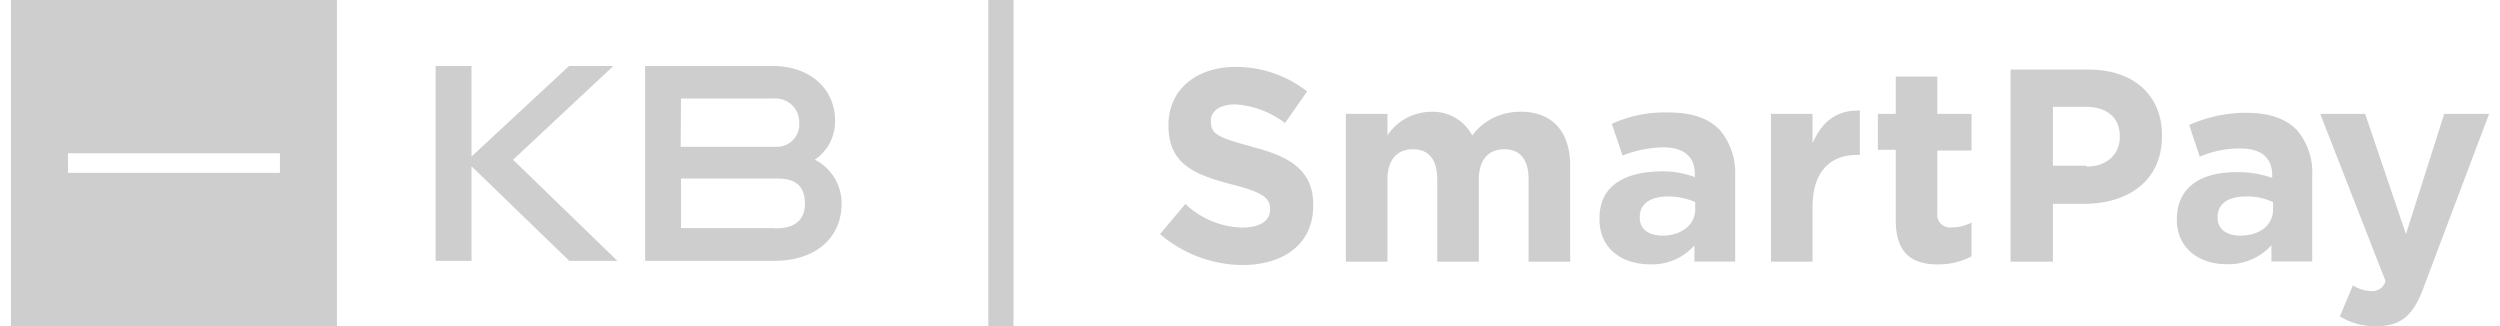 <svg xmlns="http://www.w3.org/2000/svg" id="Layer_1" width="391px" height="51px" data-name="Layer 1" viewBox="0 0 391.69 51.54"><defs><style>.cls-1{fill:#cecece;}</style></defs><title>Artboard 1</title><path class="cls-1" d="M196.23,23.2c-5.28-1.42-6.57-1.94-6.57-4v-.13c0-1.42,1.29-2.57,3.86-2.57a14.48,14.48,0,0,1,7.86,2.95l3.49-5a18.18,18.18,0,0,0-11.35-3.87c-6.18,0-10.56,3.62-10.56,9.15v.14c0,6,4,7.72,10,9.27,5,1.28,6.06,2.19,6.06,3.87v.13c0,1.8-1.68,2.83-4.39,2.83a13.51,13.51,0,0,1-9-3.74l-4,4.77a20.26,20.26,0,0,0,13,4.89c6.57,0,11.21-3.35,11.21-9.4v-.13c0-5.29-3.47-7.6-9.66-9.14m42.39-5.55a9.35,9.35,0,0,0-7.6,3.73,7.06,7.06,0,0,0-6.58-3.73,8.34,8.34,0,0,0-6.82,3.73V18h-6.57V41.36h6.57v-13c0-3.1,1.54-4.77,4-4.77s3.87,1.54,3.87,4.77v13h6.57v-13c0-3.1,1.54-4.77,4-4.77s3.87,1.54,3.87,4.77v13h6.57V26.15c0-5.53-3-8.5-7.86-8.5m31.31,2.71c-1.68-1.68-4.25-2.58-7.86-2.58a19.89,19.89,0,0,0-9,1.8l1.68,5a18.66,18.66,0,0,1,6.44-1.29c3.35,0,5,1.55,5,4.25V28a14.43,14.43,0,0,0-5.67-.91c-5.67.14-9.53,2.45-9.4,7.61,0,4.64,3.61,7.08,8,7.08a8.88,8.88,0,0,0,7-3v2.57h6.44V27.83a10.53,10.53,0,0,0-2.58-7.47m-3.74,12.76c0,2.31-2.06,4.12-5.15,4.12-2.19,0-3.61-1-3.61-2.84v-.13c0-2.06,1.67-3.22,4.51-3.22a10.17,10.17,0,0,1,4.25.9Zm18.55-10.44V18h-6.57V41.36h6.57V32.72c0-5.53,2.72-8.24,7.09-8.24h.39v-7c-3.86-.12-6.06,1.93-7.48,5.16m19.72,1.15h5.41V18h-5.41V12.11h-6.57V18h-2.83v5.68h2.83V34.79c0,5.41,2.71,7,6.7,7a11,11,0,0,0,5.28-1.28V35.17a6.93,6.93,0,0,1-3.22.78,2,2,0,0,1-2.19-1.73,1.85,1.85,0,0,1,0-.47Z"/><rect class="cls-1" x="154.48" width="3.99" height="51.54"/><path class="cls-1" d="M79.37,25.25,95.22,10.43h-7L72.8,24.74V10.43H67.13v30.8H72.8V26.28L88.26,41.23h7.6Zm47.67,0a7.26,7.26,0,0,0,3.22-6.18c0-5.16-4.13-8.64-9.79-8.64H100.24v30.8H120.6c7,0,10.69-4,10.69-9a7.7,7.7,0,0,0-4.25-7m-21.13-9.66h14.56a3.46,3.46,0,0,1,.56,0,3.74,3.74,0,0,1,3.57,3.88v.48a3.54,3.54,0,0,1-3.74,3.27h-15Zm14.56,20.48H105.91V28.22h15.33c3,0,4.26,1.41,4.26,4s-1.68,4-5,3.86"/><polygon class="cls-1" points="51.53 0 51.53 25.77 42.52 25.77 42.52 24.22 9.02 24.22 9.02 25.77 0 25.77 0 0 51.53 0"/><polygon class="cls-1" points="51.53 25.77 51.53 51.54 0 51.54 0 25.77 9.02 25.77 9.02 27.32 42.52 27.32 42.52 25.77 51.53 25.77"/><path class="cls-1" d="M384.6,18,378.55,37,372.1,18H365l10.32,26.42A2.12,2.12,0,0,1,373,46a5.54,5.54,0,0,1-2.83-.9L368.11,50a10.33,10.33,0,0,0,5.8,1.55c4,0,5.92-1.8,7.6-6.57L391.69,18ZM328.42,11H316.05V41.36h6.7V32.21h5c6.83,0,12.24-3.61,12.24-10.69v-.14C340,15.2,335.64,11,328.42,11m4.9,10.7c0,2.57-1.93,4.63-5.28,4.63v-.13h-5.29V16.88h5.16c3.35,0,5.41,1.67,5.41,4.64Zm27.83-1.29c-1.67-1.68-4.25-2.58-7.86-2.58a21.8,21.8,0,0,0-9,1.93l1.67,5a16,16,0,0,1,6.45-1.29c3.35,0,5,1.55,5,4.25v.39a16.55,16.55,0,0,0-5.67-.9c-5.53,0-9.4,2.31-9.4,7.47,0,4.64,3.6,7.08,7.86,7.08a9.16,9.16,0,0,0,7.09-3v2.57h6.44V27.83a10.28,10.28,0,0,0-2.58-7.47m-3.61,12.76c0,2.44-2.06,4.12-5.15,4.12-2.19,0-3.61-1-3.61-2.84v-.13c0-2.06,1.68-3.22,4.51-3.22a9.45,9.45,0,0,1,4.25.9Z"/></svg>